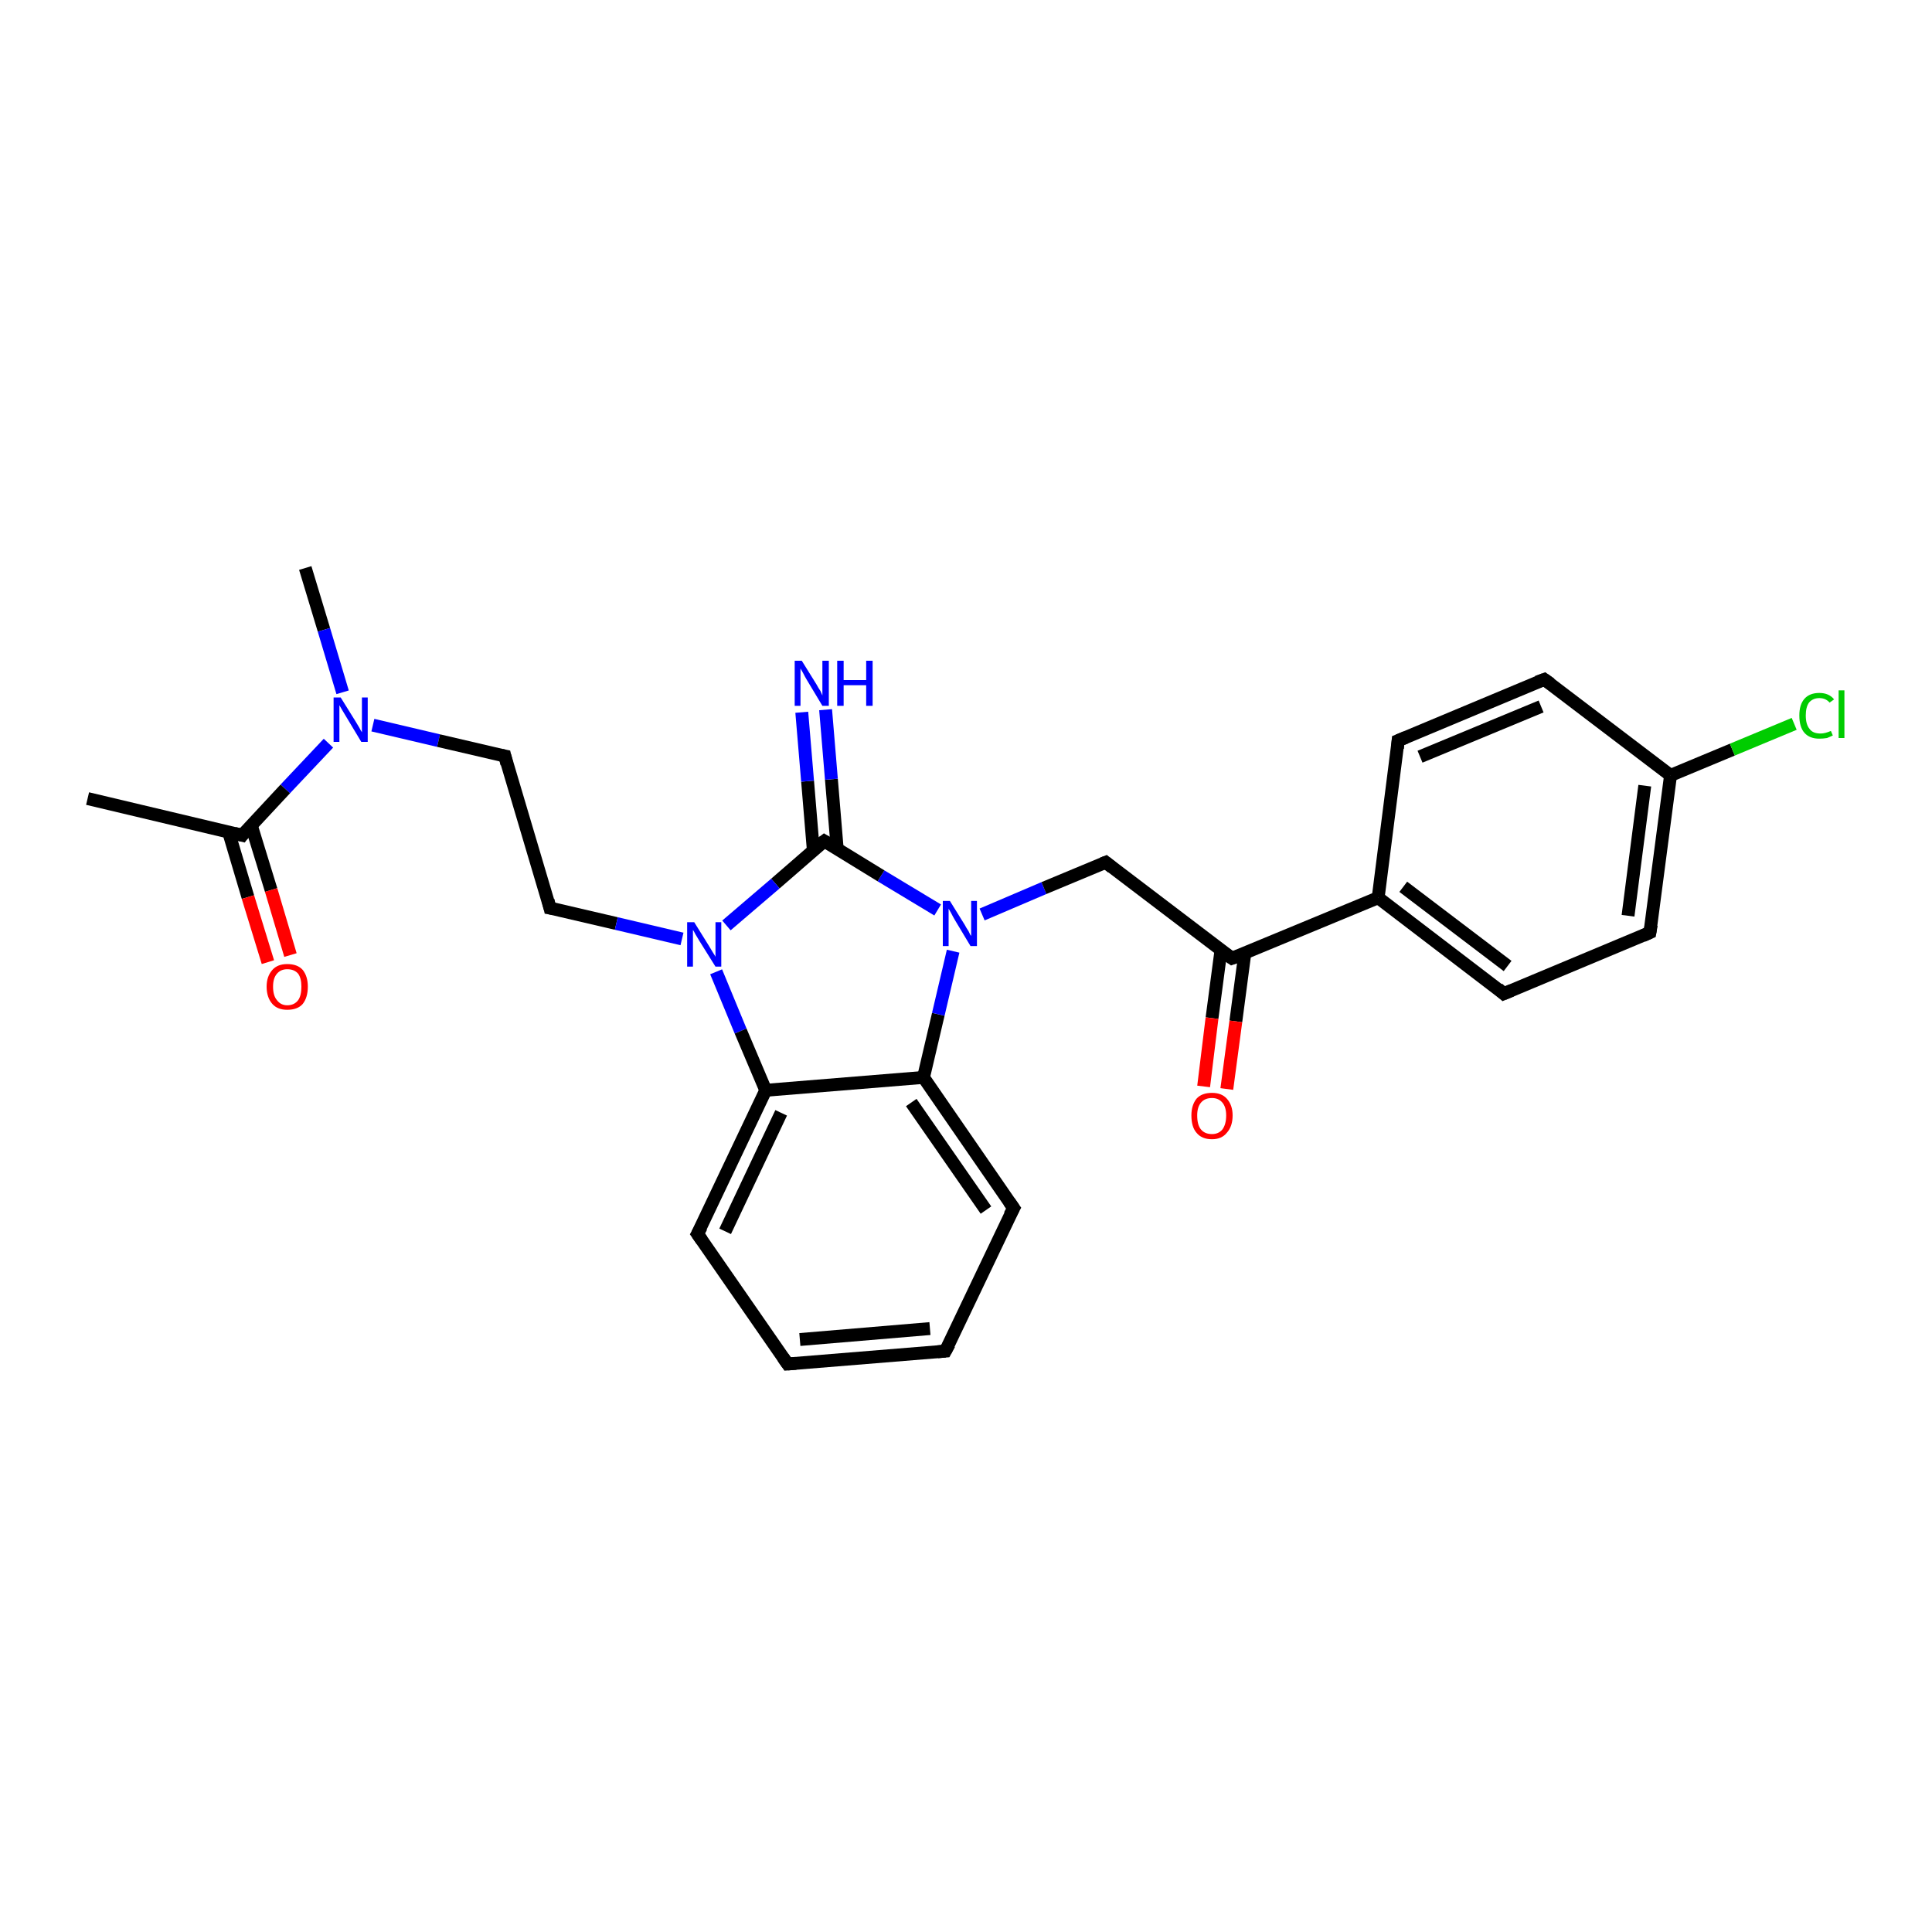 <?xml version='1.0' encoding='iso-8859-1'?>
<svg version='1.1' baseProfile='full'
              xmlns='http://www.w3.org/2000/svg'
                      xmlns:rdkit='http://www.rdkit.org/xml'
                      xmlns:xlink='http://www.w3.org/1999/xlink'
                  xml:space='preserve'
width='300px' height='300px' viewBox='0 0 300 300'>
<!-- END OF HEADER -->
<rect style='opacity:1.0;fill:#FFFFFF;stroke:none' width='300.0' height='300.0' x='0.0' y='0.0'> </rect>
<path class='bond-0 atom-0 atom-1' d='M 47.4,88.2 L 50.3,97.8' style='fill:none;fill-rule:evenodd;stroke:#000000;stroke-width:2.0px;stroke-linecap:butt;stroke-linejoin:miter;stroke-opacity:1' />
<path class='bond-0 atom-0 atom-1' d='M 50.3,97.8 L 53.2,107.5' style='fill:none;fill-rule:evenodd;stroke:#0000FF;stroke-width:2.0px;stroke-linecap:butt;stroke-linejoin:miter;stroke-opacity:1' />
<path class='bond-1 atom-1 atom-2' d='M 57.9,112.6 L 68.1,115.0' style='fill:none;fill-rule:evenodd;stroke:#0000FF;stroke-width:2.0px;stroke-linecap:butt;stroke-linejoin:miter;stroke-opacity:1' />
<path class='bond-1 atom-1 atom-2' d='M 68.1,115.0 L 78.4,117.4' style='fill:none;fill-rule:evenodd;stroke:#000000;stroke-width:2.0px;stroke-linecap:butt;stroke-linejoin:miter;stroke-opacity:1' />
<path class='bond-2 atom-2 atom-3' d='M 78.4,117.4 L 85.4,141.0' style='fill:none;fill-rule:evenodd;stroke:#000000;stroke-width:2.0px;stroke-linecap:butt;stroke-linejoin:miter;stroke-opacity:1' />
<path class='bond-3 atom-3 atom-4' d='M 85.4,141.0 L 95.7,143.4' style='fill:none;fill-rule:evenodd;stroke:#000000;stroke-width:2.0px;stroke-linecap:butt;stroke-linejoin:miter;stroke-opacity:1' />
<path class='bond-3 atom-3 atom-4' d='M 95.7,143.4 L 105.9,145.8' style='fill:none;fill-rule:evenodd;stroke:#0000FF;stroke-width:2.0px;stroke-linecap:butt;stroke-linejoin:miter;stroke-opacity:1' />
<path class='bond-4 atom-4 atom-5' d='M 111.2,150.9 L 115.0,160.1' style='fill:none;fill-rule:evenodd;stroke:#0000FF;stroke-width:2.0px;stroke-linecap:butt;stroke-linejoin:miter;stroke-opacity:1' />
<path class='bond-4 atom-4 atom-5' d='M 115.0,160.1 L 118.9,169.3' style='fill:none;fill-rule:evenodd;stroke:#000000;stroke-width:2.0px;stroke-linecap:butt;stroke-linejoin:miter;stroke-opacity:1' />
<path class='bond-5 atom-5 atom-6' d='M 118.9,169.3 L 108.3,191.6' style='fill:none;fill-rule:evenodd;stroke:#000000;stroke-width:2.0px;stroke-linecap:butt;stroke-linejoin:miter;stroke-opacity:1' />
<path class='bond-5 atom-5 atom-6' d='M 121.3,172.8 L 112.6,191.2' style='fill:none;fill-rule:evenodd;stroke:#000000;stroke-width:2.0px;stroke-linecap:butt;stroke-linejoin:miter;stroke-opacity:1' />
<path class='bond-6 atom-6 atom-7' d='M 108.3,191.6 L 122.3,211.8' style='fill:none;fill-rule:evenodd;stroke:#000000;stroke-width:2.0px;stroke-linecap:butt;stroke-linejoin:miter;stroke-opacity:1' />
<path class='bond-7 atom-7 atom-8' d='M 122.3,211.8 L 146.8,209.8' style='fill:none;fill-rule:evenodd;stroke:#000000;stroke-width:2.0px;stroke-linecap:butt;stroke-linejoin:miter;stroke-opacity:1' />
<path class='bond-7 atom-7 atom-8' d='M 124.2,208.0 L 144.4,206.3' style='fill:none;fill-rule:evenodd;stroke:#000000;stroke-width:2.0px;stroke-linecap:butt;stroke-linejoin:miter;stroke-opacity:1' />
<path class='bond-8 atom-8 atom-9' d='M 146.8,209.8 L 157.4,187.6' style='fill:none;fill-rule:evenodd;stroke:#000000;stroke-width:2.0px;stroke-linecap:butt;stroke-linejoin:miter;stroke-opacity:1' />
<path class='bond-9 atom-9 atom-10' d='M 157.4,187.6 L 143.4,167.3' style='fill:none;fill-rule:evenodd;stroke:#000000;stroke-width:2.0px;stroke-linecap:butt;stroke-linejoin:miter;stroke-opacity:1' />
<path class='bond-9 atom-9 atom-10' d='M 153.1,187.9 L 141.5,171.2' style='fill:none;fill-rule:evenodd;stroke:#000000;stroke-width:2.0px;stroke-linecap:butt;stroke-linejoin:miter;stroke-opacity:1' />
<path class='bond-10 atom-10 atom-11' d='M 143.4,167.3 L 145.7,157.5' style='fill:none;fill-rule:evenodd;stroke:#000000;stroke-width:2.0px;stroke-linecap:butt;stroke-linejoin:miter;stroke-opacity:1' />
<path class='bond-10 atom-10 atom-11' d='M 145.7,157.5 L 148.0,147.7' style='fill:none;fill-rule:evenodd;stroke:#0000FF;stroke-width:2.0px;stroke-linecap:butt;stroke-linejoin:miter;stroke-opacity:1' />
<path class='bond-11 atom-11 atom-12' d='M 152.5,142.0 L 162.1,137.9' style='fill:none;fill-rule:evenodd;stroke:#0000FF;stroke-width:2.0px;stroke-linecap:butt;stroke-linejoin:miter;stroke-opacity:1' />
<path class='bond-11 atom-11 atom-12' d='M 162.1,137.9 L 171.7,133.9' style='fill:none;fill-rule:evenodd;stroke:#000000;stroke-width:2.0px;stroke-linecap:butt;stroke-linejoin:miter;stroke-opacity:1' />
<path class='bond-12 atom-12 atom-13' d='M 171.7,133.9 L 191.3,148.8' style='fill:none;fill-rule:evenodd;stroke:#000000;stroke-width:2.0px;stroke-linecap:butt;stroke-linejoin:miter;stroke-opacity:1' />
<path class='bond-13 atom-13 atom-14' d='M 189.6,147.5 L 188.2,158.1' style='fill:none;fill-rule:evenodd;stroke:#000000;stroke-width:2.0px;stroke-linecap:butt;stroke-linejoin:miter;stroke-opacity:1' />
<path class='bond-13 atom-13 atom-14' d='M 188.2,158.1 L 186.9,168.7' style='fill:none;fill-rule:evenodd;stroke:#FF0000;stroke-width:2.0px;stroke-linecap:butt;stroke-linejoin:miter;stroke-opacity:1' />
<path class='bond-13 atom-13 atom-14' d='M 193.3,148.0 L 191.9,158.6' style='fill:none;fill-rule:evenodd;stroke:#000000;stroke-width:2.0px;stroke-linecap:butt;stroke-linejoin:miter;stroke-opacity:1' />
<path class='bond-13 atom-13 atom-14' d='M 191.9,158.6 L 190.5,169.1' style='fill:none;fill-rule:evenodd;stroke:#FF0000;stroke-width:2.0px;stroke-linecap:butt;stroke-linejoin:miter;stroke-opacity:1' />
<path class='bond-14 atom-13 atom-15' d='M 191.3,148.8 L 214.0,139.4' style='fill:none;fill-rule:evenodd;stroke:#000000;stroke-width:2.0px;stroke-linecap:butt;stroke-linejoin:miter;stroke-opacity:1' />
<path class='bond-15 atom-15 atom-16' d='M 214.0,139.4 L 233.5,154.3' style='fill:none;fill-rule:evenodd;stroke:#000000;stroke-width:2.0px;stroke-linecap:butt;stroke-linejoin:miter;stroke-opacity:1' />
<path class='bond-15 atom-15 atom-16' d='M 217.9,137.7 L 234.1,150.0' style='fill:none;fill-rule:evenodd;stroke:#000000;stroke-width:2.0px;stroke-linecap:butt;stroke-linejoin:miter;stroke-opacity:1' />
<path class='bond-16 atom-16 atom-17' d='M 233.5,154.3 L 256.2,144.8' style='fill:none;fill-rule:evenodd;stroke:#000000;stroke-width:2.0px;stroke-linecap:butt;stroke-linejoin:miter;stroke-opacity:1' />
<path class='bond-17 atom-17 atom-18' d='M 256.2,144.8 L 259.4,120.4' style='fill:none;fill-rule:evenodd;stroke:#000000;stroke-width:2.0px;stroke-linecap:butt;stroke-linejoin:miter;stroke-opacity:1' />
<path class='bond-17 atom-17 atom-18' d='M 252.8,142.2 L 255.4,122.0' style='fill:none;fill-rule:evenodd;stroke:#000000;stroke-width:2.0px;stroke-linecap:butt;stroke-linejoin:miter;stroke-opacity:1' />
<path class='bond-18 atom-18 atom-19' d='M 259.4,120.4 L 269.0,116.4' style='fill:none;fill-rule:evenodd;stroke:#000000;stroke-width:2.0px;stroke-linecap:butt;stroke-linejoin:miter;stroke-opacity:1' />
<path class='bond-18 atom-18 atom-19' d='M 269.0,116.4 L 278.6,112.4' style='fill:none;fill-rule:evenodd;stroke:#00CC00;stroke-width:2.0px;stroke-linecap:butt;stroke-linejoin:miter;stroke-opacity:1' />
<path class='bond-19 atom-18 atom-20' d='M 259.4,120.4 L 239.8,105.5' style='fill:none;fill-rule:evenodd;stroke:#000000;stroke-width:2.0px;stroke-linecap:butt;stroke-linejoin:miter;stroke-opacity:1' />
<path class='bond-20 atom-20 atom-21' d='M 239.8,105.5 L 217.1,115.0' style='fill:none;fill-rule:evenodd;stroke:#000000;stroke-width:2.0px;stroke-linecap:butt;stroke-linejoin:miter;stroke-opacity:1' />
<path class='bond-20 atom-20 atom-21' d='M 239.3,109.7 L 220.5,117.5' style='fill:none;fill-rule:evenodd;stroke:#000000;stroke-width:2.0px;stroke-linecap:butt;stroke-linejoin:miter;stroke-opacity:1' />
<path class='bond-21 atom-11 atom-22' d='M 145.6,141.3 L 136.8,136.0' style='fill:none;fill-rule:evenodd;stroke:#0000FF;stroke-width:2.0px;stroke-linecap:butt;stroke-linejoin:miter;stroke-opacity:1' />
<path class='bond-21 atom-11 atom-22' d='M 136.8,136.0 L 128.0,130.6' style='fill:none;fill-rule:evenodd;stroke:#000000;stroke-width:2.0px;stroke-linecap:butt;stroke-linejoin:miter;stroke-opacity:1' />
<path class='bond-22 atom-22 atom-23' d='M 130.0,131.8 L 129.1,121.0' style='fill:none;fill-rule:evenodd;stroke:#000000;stroke-width:2.0px;stroke-linecap:butt;stroke-linejoin:miter;stroke-opacity:1' />
<path class='bond-22 atom-22 atom-23' d='M 129.1,121.0 L 128.2,110.2' style='fill:none;fill-rule:evenodd;stroke:#0000FF;stroke-width:2.0px;stroke-linecap:butt;stroke-linejoin:miter;stroke-opacity:1' />
<path class='bond-22 atom-22 atom-23' d='M 126.3,132.1 L 125.4,121.3' style='fill:none;fill-rule:evenodd;stroke:#000000;stroke-width:2.0px;stroke-linecap:butt;stroke-linejoin:miter;stroke-opacity:1' />
<path class='bond-22 atom-22 atom-23' d='M 125.4,121.3 L 124.5,110.6' style='fill:none;fill-rule:evenodd;stroke:#0000FF;stroke-width:2.0px;stroke-linecap:butt;stroke-linejoin:miter;stroke-opacity:1' />
<path class='bond-23 atom-1 atom-24' d='M 51.0,115.4 L 44.3,122.5' style='fill:none;fill-rule:evenodd;stroke:#0000FF;stroke-width:2.0px;stroke-linecap:butt;stroke-linejoin:miter;stroke-opacity:1' />
<path class='bond-23 atom-1 atom-24' d='M 44.3,122.5 L 37.6,129.7' style='fill:none;fill-rule:evenodd;stroke:#000000;stroke-width:2.0px;stroke-linecap:butt;stroke-linejoin:miter;stroke-opacity:1' />
<path class='bond-24 atom-24 atom-25' d='M 37.6,129.7 L 13.6,124.0' style='fill:none;fill-rule:evenodd;stroke:#000000;stroke-width:2.0px;stroke-linecap:butt;stroke-linejoin:miter;stroke-opacity:1' />
<path class='bond-25 atom-24 atom-26' d='M 35.5,129.2 L 38.5,139.3' style='fill:none;fill-rule:evenodd;stroke:#000000;stroke-width:2.0px;stroke-linecap:butt;stroke-linejoin:miter;stroke-opacity:1' />
<path class='bond-25 atom-24 atom-26' d='M 38.5,139.3 L 41.6,149.4' style='fill:none;fill-rule:evenodd;stroke:#FF0000;stroke-width:2.0px;stroke-linecap:butt;stroke-linejoin:miter;stroke-opacity:1' />
<path class='bond-25 atom-24 atom-26' d='M 39.0,128.1 L 42.1,138.2' style='fill:none;fill-rule:evenodd;stroke:#000000;stroke-width:2.0px;stroke-linecap:butt;stroke-linejoin:miter;stroke-opacity:1' />
<path class='bond-25 atom-24 atom-26' d='M 42.1,138.2 L 45.1,148.3' style='fill:none;fill-rule:evenodd;stroke:#FF0000;stroke-width:2.0px;stroke-linecap:butt;stroke-linejoin:miter;stroke-opacity:1' />
<path class='bond-26 atom-22 atom-4' d='M 128.0,130.6 L 120.4,137.2' style='fill:none;fill-rule:evenodd;stroke:#000000;stroke-width:2.0px;stroke-linecap:butt;stroke-linejoin:miter;stroke-opacity:1' />
<path class='bond-26 atom-22 atom-4' d='M 120.4,137.2 L 112.8,143.7' style='fill:none;fill-rule:evenodd;stroke:#0000FF;stroke-width:2.0px;stroke-linecap:butt;stroke-linejoin:miter;stroke-opacity:1' />
<path class='bond-27 atom-10 atom-5' d='M 143.4,167.3 L 118.9,169.3' style='fill:none;fill-rule:evenodd;stroke:#000000;stroke-width:2.0px;stroke-linecap:butt;stroke-linejoin:miter;stroke-opacity:1' />
<path class='bond-28 atom-21 atom-15' d='M 217.1,115.0 L 214.0,139.4' style='fill:none;fill-rule:evenodd;stroke:#000000;stroke-width:2.0px;stroke-linecap:butt;stroke-linejoin:miter;stroke-opacity:1' />
<path d='M 77.9,117.3 L 78.4,117.4 L 78.7,118.6' style='fill:none;stroke:#000000;stroke-width:2.0px;stroke-linecap:butt;stroke-linejoin:miter;stroke-opacity:1;' />
<path d='M 85.1,139.8 L 85.4,141.0 L 86.0,141.1' style='fill:none;stroke:#000000;stroke-width:2.0px;stroke-linecap:butt;stroke-linejoin:miter;stroke-opacity:1;' />
<path d='M 108.9,190.5 L 108.3,191.6 L 109.0,192.6' style='fill:none;stroke:#000000;stroke-width:2.0px;stroke-linecap:butt;stroke-linejoin:miter;stroke-opacity:1;' />
<path d='M 121.6,210.8 L 122.3,211.8 L 123.6,211.7' style='fill:none;stroke:#000000;stroke-width:2.0px;stroke-linecap:butt;stroke-linejoin:miter;stroke-opacity:1;' />
<path d='M 145.6,209.9 L 146.8,209.8 L 147.4,208.7' style='fill:none;stroke:#000000;stroke-width:2.0px;stroke-linecap:butt;stroke-linejoin:miter;stroke-opacity:1;' />
<path d='M 156.8,188.7 L 157.4,187.6 L 156.7,186.6' style='fill:none;stroke:#000000;stroke-width:2.0px;stroke-linecap:butt;stroke-linejoin:miter;stroke-opacity:1;' />
<path d='M 171.2,134.1 L 171.7,133.9 L 172.7,134.7' style='fill:none;stroke:#000000;stroke-width:2.0px;stroke-linecap:butt;stroke-linejoin:miter;stroke-opacity:1;' />
<path d='M 190.3,148.1 L 191.3,148.8 L 192.4,148.4' style='fill:none;stroke:#000000;stroke-width:2.0px;stroke-linecap:butt;stroke-linejoin:miter;stroke-opacity:1;' />
<path d='M 232.6,153.5 L 233.5,154.3 L 234.7,153.8' style='fill:none;stroke:#000000;stroke-width:2.0px;stroke-linecap:butt;stroke-linejoin:miter;stroke-opacity:1;' />
<path d='M 255.1,145.3 L 256.2,144.8 L 256.4,143.6' style='fill:none;stroke:#000000;stroke-width:2.0px;stroke-linecap:butt;stroke-linejoin:miter;stroke-opacity:1;' />
<path d='M 240.8,106.2 L 239.8,105.5 L 238.7,105.9' style='fill:none;stroke:#000000;stroke-width:2.0px;stroke-linecap:butt;stroke-linejoin:miter;stroke-opacity:1;' />
<path d='M 218.3,114.5 L 217.1,115.0 L 217.0,116.2' style='fill:none;stroke:#000000;stroke-width:2.0px;stroke-linecap:butt;stroke-linejoin:miter;stroke-opacity:1;' />
<path d='M 128.5,130.9 L 128.0,130.6 L 127.6,130.9' style='fill:none;stroke:#000000;stroke-width:2.0px;stroke-linecap:butt;stroke-linejoin:miter;stroke-opacity:1;' />
<path d='M 37.9,129.3 L 37.6,129.7 L 36.4,129.4' style='fill:none;stroke:#000000;stroke-width:2.0px;stroke-linecap:butt;stroke-linejoin:miter;stroke-opacity:1;' />
<path class='atom-1' d='M 52.9 108.3
L 55.2 112.0
Q 55.4 112.3, 55.8 113.0
Q 56.1 113.6, 56.2 113.7
L 56.2 108.3
L 57.1 108.3
L 57.1 115.2
L 56.1 115.2
L 53.7 111.2
Q 53.4 110.7, 53.1 110.2
Q 52.8 109.7, 52.7 109.5
L 52.7 115.2
L 51.8 115.2
L 51.8 108.3
L 52.9 108.3
' fill='#0000FF'/>
<path class='atom-4' d='M 107.8 143.2
L 110.1 146.9
Q 110.3 147.2, 110.7 147.9
Q 111.1 148.5, 111.1 148.6
L 111.1 143.2
L 112.0 143.2
L 112.0 150.1
L 111.1 150.1
L 108.6 146.1
Q 108.3 145.6, 108.0 145.1
Q 107.7 144.5, 107.6 144.4
L 107.6 150.1
L 106.7 150.1
L 106.7 143.2
L 107.8 143.2
' fill='#0000FF'/>
<path class='atom-11' d='M 147.5 139.9
L 149.8 143.6
Q 150.0 144.0, 150.4 144.6
Q 150.7 145.3, 150.8 145.3
L 150.8 139.9
L 151.7 139.9
L 151.7 146.9
L 150.7 146.9
L 148.3 142.9
Q 148.0 142.4, 147.7 141.8
Q 147.4 141.3, 147.3 141.1
L 147.3 146.9
L 146.4 146.9
L 146.4 139.9
L 147.5 139.9
' fill='#0000FF'/>
<path class='atom-14' d='M 185.0 173.2
Q 185.0 171.6, 185.8 170.6
Q 186.6 169.7, 188.2 169.7
Q 189.7 169.7, 190.5 170.6
Q 191.4 171.6, 191.4 173.2
Q 191.4 174.9, 190.5 175.9
Q 189.7 176.9, 188.2 176.9
Q 186.6 176.9, 185.8 175.9
Q 185.0 175.0, 185.0 173.2
M 188.2 176.1
Q 189.2 176.1, 189.8 175.4
Q 190.4 174.6, 190.4 173.2
Q 190.4 171.9, 189.8 171.2
Q 189.2 170.5, 188.2 170.5
Q 187.1 170.5, 186.5 171.2
Q 185.9 171.9, 185.9 173.2
Q 185.9 174.7, 186.5 175.4
Q 187.1 176.1, 188.2 176.1
' fill='#FF0000'/>
<path class='atom-19' d='M 279.4 111.1
Q 279.4 109.4, 280.2 108.5
Q 281.0 107.6, 282.5 107.6
Q 284.0 107.6, 284.8 108.6
L 284.1 109.1
Q 283.5 108.4, 282.5 108.4
Q 281.5 108.4, 280.9 109.1
Q 280.4 109.8, 280.4 111.1
Q 280.4 112.5, 281.0 113.2
Q 281.5 113.9, 282.7 113.9
Q 283.4 113.9, 284.3 113.5
L 284.6 114.2
Q 284.2 114.4, 283.7 114.6
Q 283.1 114.7, 282.5 114.7
Q 281.0 114.7, 280.2 113.8
Q 279.4 112.9, 279.4 111.1
' fill='#00CC00'/>
<path class='atom-19' d='M 285.5 107.2
L 286.4 107.2
L 286.4 114.6
L 285.5 114.6
L 285.5 107.2
' fill='#00CC00'/>
<path class='atom-23' d='M 124.5 102.6
L 126.8 106.3
Q 127.0 106.7, 127.4 107.3
Q 127.7 108.0, 127.7 108.0
L 127.7 102.6
L 128.7 102.6
L 128.7 109.6
L 127.7 109.6
L 125.3 105.6
Q 125.0 105.1, 124.7 104.5
Q 124.4 104.0, 124.3 103.8
L 124.3 109.6
L 123.4 109.6
L 123.4 102.6
L 124.5 102.6
' fill='#0000FF'/>
<path class='atom-23' d='M 130.0 102.6
L 131.0 102.6
L 131.0 105.6
L 134.5 105.6
L 134.5 102.6
L 135.5 102.6
L 135.5 109.6
L 134.5 109.6
L 134.5 106.4
L 131.0 106.4
L 131.0 109.6
L 130.0 109.6
L 130.0 102.6
' fill='#0000FF'/>
<path class='atom-26' d='M 41.4 153.2
Q 41.4 151.6, 42.3 150.6
Q 43.1 149.7, 44.6 149.7
Q 46.2 149.7, 47.0 150.6
Q 47.8 151.6, 47.8 153.2
Q 47.8 154.9, 47.0 155.9
Q 46.2 156.8, 44.6 156.8
Q 43.1 156.8, 42.3 155.9
Q 41.4 154.9, 41.4 153.2
M 44.6 156.1
Q 45.7 156.1, 46.3 155.3
Q 46.8 154.6, 46.8 153.2
Q 46.8 151.9, 46.3 151.2
Q 45.7 150.5, 44.6 150.5
Q 43.6 150.5, 43.0 151.2
Q 42.4 151.9, 42.4 153.2
Q 42.4 154.6, 43.0 155.3
Q 43.6 156.1, 44.6 156.1
' fill='#FF0000'/>
</svg>
